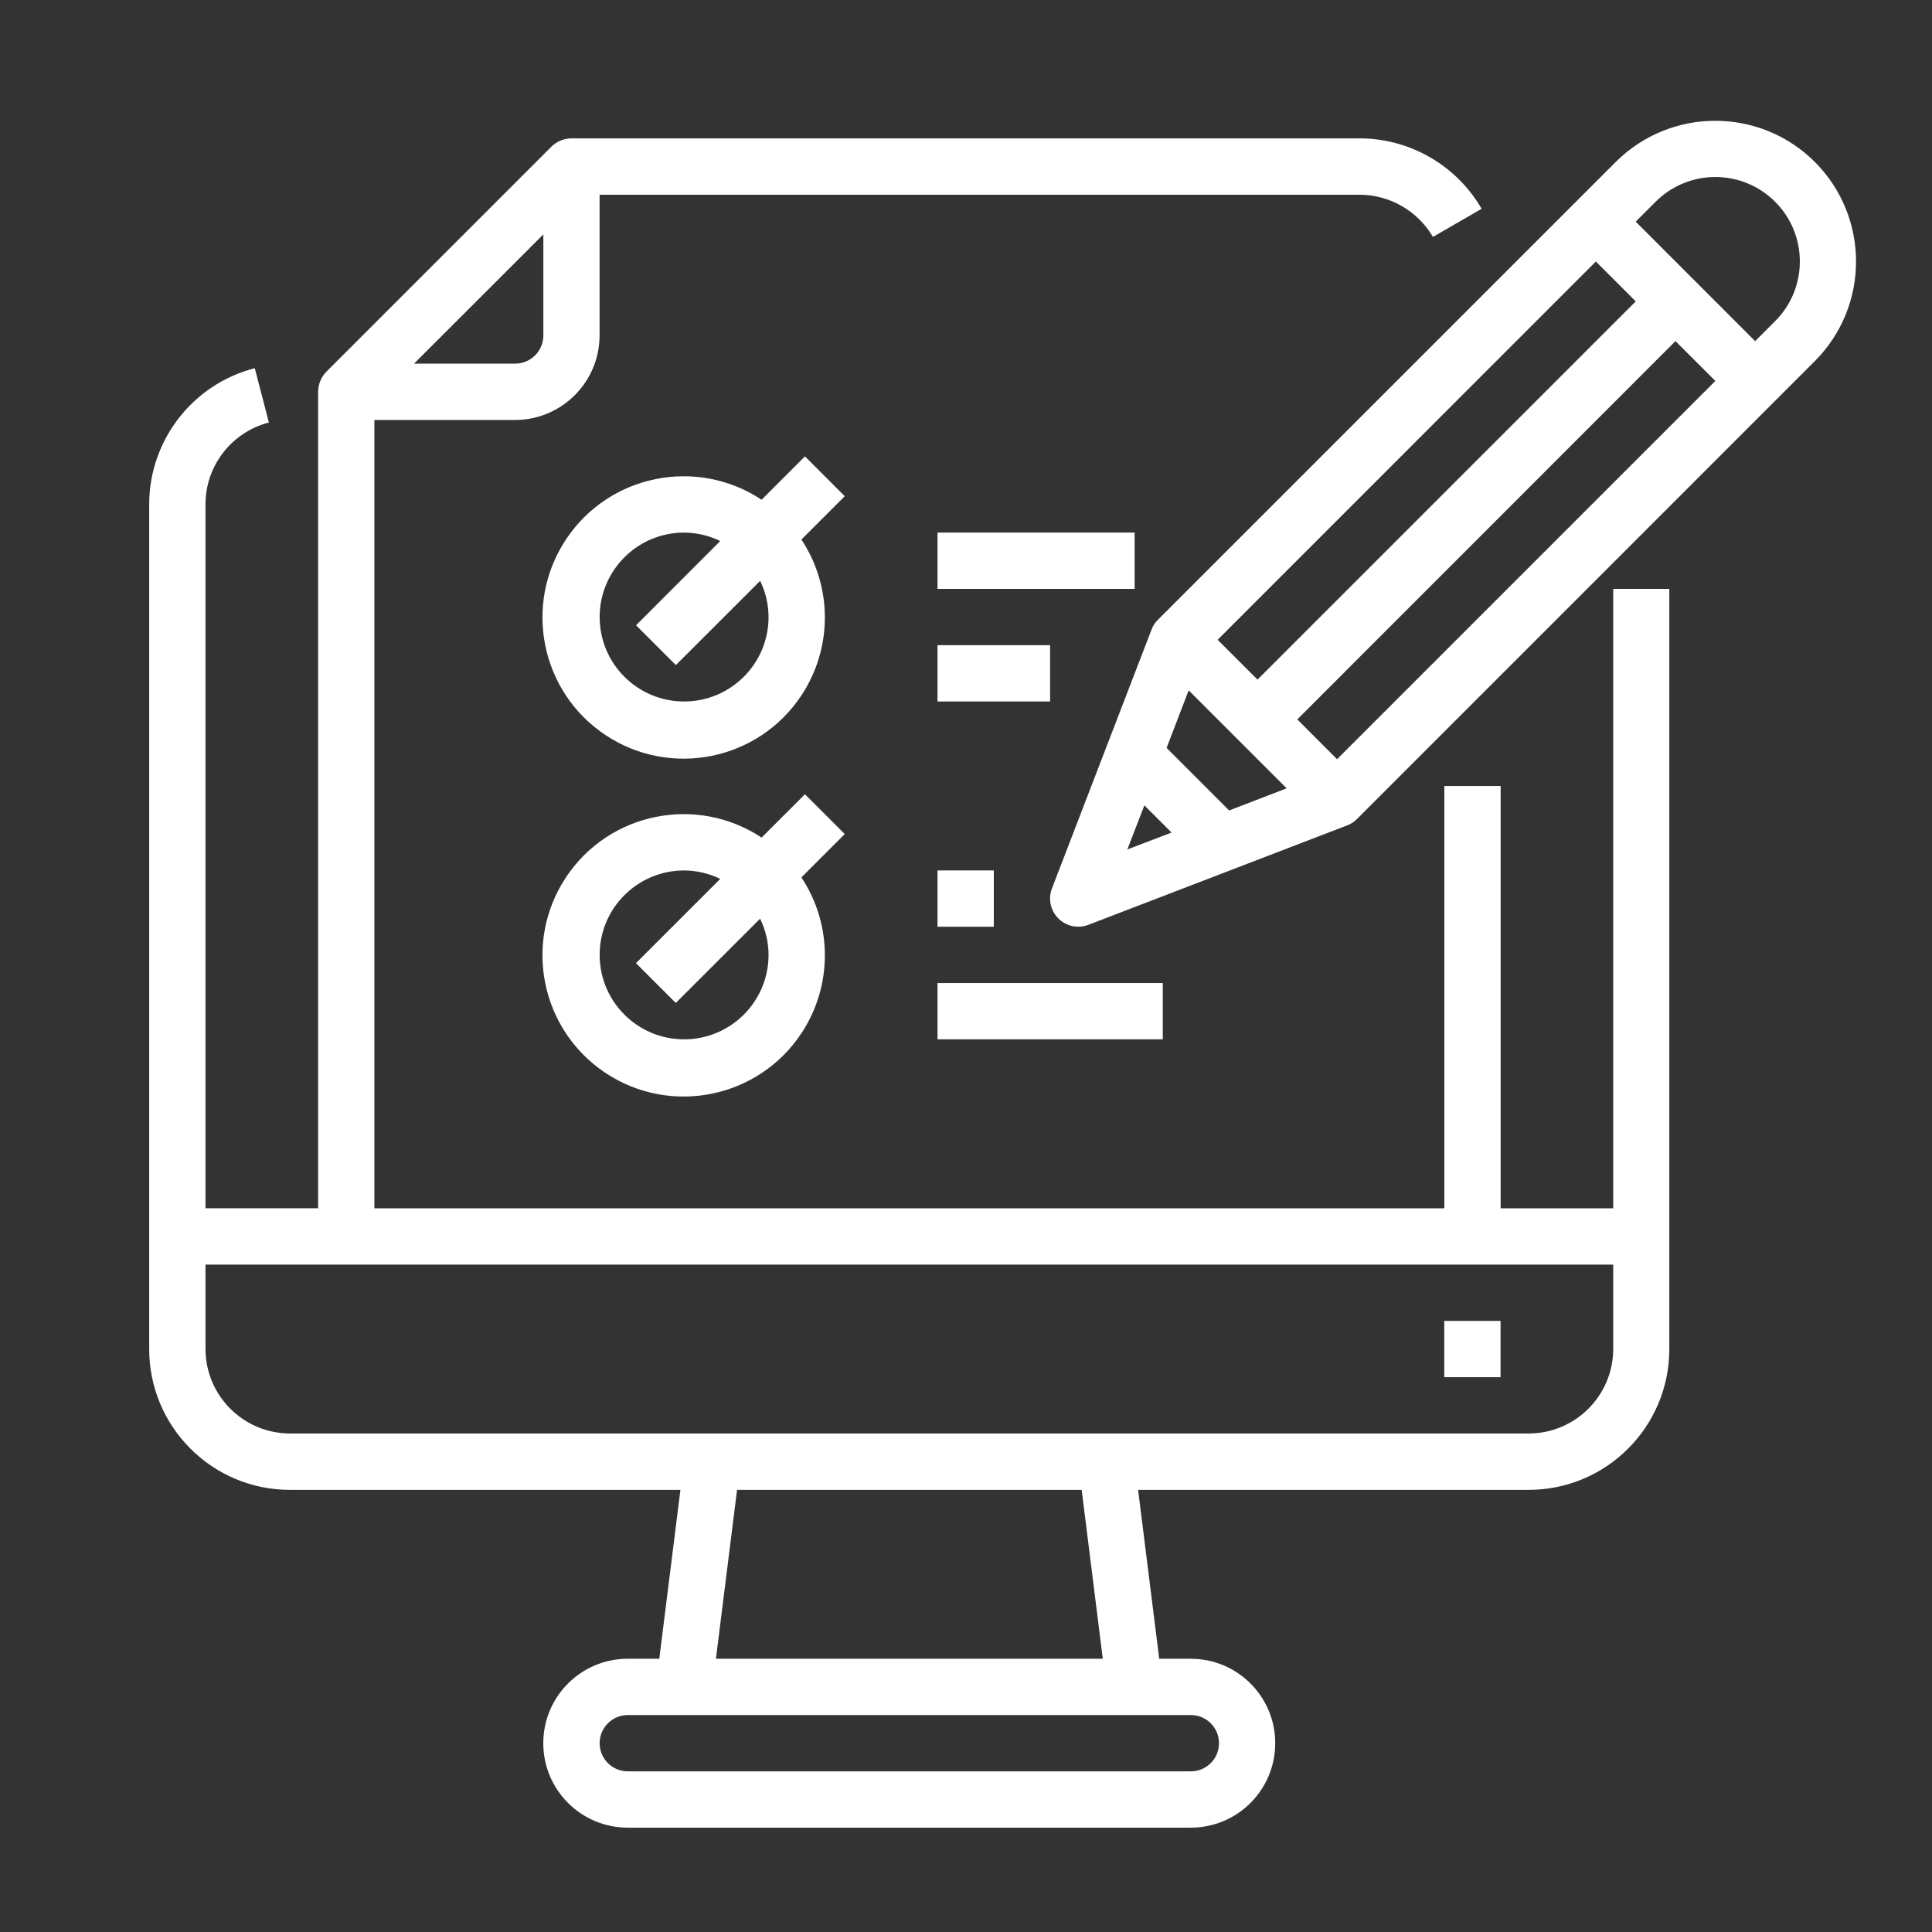 <?xml version="1.0" encoding="utf-8"?>
<!-- Generator: Adobe Illustrator 23.1.1, SVG Export Plug-In . SVG Version: 6.00 Build 0)  -->
<svg version="1.1" id="Livello_1" xmlns="http://www.w3.org/2000/svg" xmlns:xlink="http://www.w3.org/1999/xlink" x="0px" y="0px"
	 viewBox="0 0 283.46 283.46" style="enable-background:new 0 0 283.46 283.46;" xml:space="preserve">
<rect x="0" y="0" width="283.46" height="283.46" fill="#333333" stroke="none"/>
<style type="text/css">
	.st0{fill:#ffffff;}
</style>
<g>
	<path class="st0" d="M236.69,197.93c-0.02,6.83-5.55,12.37-12.39,12.39H42.54c-6.84-0.02-12.37-5.55-12.39-12.39v-12.39h206.54
		V197.93z M105.04,243.37l3.1-24.78h50.56l3.1,24.78H105.04z M174.72,251.63c2.28,0,4.13,1.85,4.13,4.13c0,2.28-1.85,4.13-4.13,4.13
		H92.11c-2.28,0-4.13-1.85-4.13-4.13c0-2.28,1.85-4.13,4.13-4.13H174.72z M79.72,34.39v14.83c0,2.28-1.85,4.13-4.13,4.13H60.75
		L79.72,34.39z M236.69,86.4v90.88h-16.52v-61.96h-8.26v61.96H54.93V61.62h20.65c6.84-0.02,12.37-5.56,12.39-12.39V28.57h111.53
		c4.42,0.02,8.5,2.38,10.74,6.19l7.14-4.13c-3.7-6.38-10.51-10.31-17.88-10.33H83.85c-1.1,0.01-2.15,0.43-2.93,1.2L47.87,54.55
		c-0.76,0.79-1.19,1.84-1.2,2.93v119.79H30.15V74.01c-0.01-5.66,3.82-10.6,9.3-12.02l-2.07-7.97c-9.12,2.35-15.49,10.58-15.49,19.99
		v123.93c0,11.41,9.25,20.65,20.65,20.65h57.29l-3.1,24.78h-4.63c-6.85,0-12.39,5.55-12.39,12.39c0,6.85,5.55,12.39,12.39,12.39
		h82.61c6.85,0,12.39-5.55,12.39-12.39c0-6.85-5.55-12.39-12.39-12.39h-4.63l-3.1-24.78h57.29c11.41,0,20.65-9.25,20.65-20.65V86.4
		H236.69z"/>
</g>
<rect x="211.9" y="193.8" class="st0" width="8.26" height="8.26"/>
<g>
	<path class="st0" d="M260.43,47.13l-2.92,2.92l-17.52-17.53l2.92-2.92c4.84-4.84,12.69-4.84,17.53,0c4.84,4.84,4.84,12.69,0,17.52
		H260.43z M167.9,118.16l3.99,3.99l-6.49,2.48L167.9,118.16z M184.5,99.71l-5.85-5.84l55.49-55.5l5.85,5.85L184.5,99.71z
		 M190.34,105.55l55.48-55.5l5.85,5.84l-55.5,55.5L190.34,105.55z M188.77,115.66l-8.43,3.25l-9.18-9.18l3.24-8.44L188.77,115.66z
		 M266.27,23.76c-8.07-8.05-21.14-8.05-29.21,0l-67.18,67.18c-0.41,0.4-0.73,0.89-0.93,1.44l-14.61,37.97
		c-0.82,2.13,0.25,4.52,2.38,5.34c0.95,0.37,2.01,0.37,2.96,0l37.97-14.59c0.54-0.2,1.03-0.52,1.44-0.93l67.18-67.19
		C274.33,44.9,274.33,31.84,266.27,23.76"/>
	<path class="st0" d="M112.76,90.53c0,6.85-5.55,12.39-12.39,12.39c-6.85,0-12.39-5.55-12.39-12.39c0-6.84,5.55-12.39,12.39-12.39
		c1.84,0.01,3.65,0.43,5.3,1.24L93.32,91.74l5.84,5.84l12.37-12.36C112.33,86.88,112.76,88.69,112.76,90.53 M118.1,66.96l-6.36,6.36
		c-9.54-6.31-22.4-3.7-28.71,5.84c-6.31,9.54-3.7,22.39,5.84,28.71c9.54,6.31,22.4,3.7,28.71-5.84c4.59-6.93,4.59-15.94,0-22.87
		l6.36-6.36L118.1,66.96z"/>
</g>
<rect x="137.55" y="78.14" class="st0" width="28.92" height="8.26"/>
<rect x="137.55" y="94.66" class="st0" width="16.52" height="8.26"/>
<g>
	<path class="st0" d="M112.76,140.1c0,6.85-5.55,12.39-12.39,12.39c-6.85,0-12.39-5.55-12.39-12.39c0-6.84,5.55-12.39,12.39-12.39
		c1.84,0.01,3.65,0.43,5.3,1.24l-12.36,12.36l5.84,5.84l12.37-12.36C112.33,136.44,112.76,138.26,112.76,140.1 M118.1,116.53
		l-6.36,6.36c-9.54-6.31-22.4-3.7-28.71,5.84c-6.31,9.54-3.7,22.39,5.84,28.71c9.54,6.31,22.4,3.7,28.71-5.84
		c4.59-6.93,4.59-15.94,0-22.87l6.36-6.36L118.1,116.53z"/>
</g>
<rect x="137.55" y="127.71" class="st0" width="8.26" height="8.26"/>
<rect x="137.55" y="144.23" class="st0" width="33.05" height="8.26"/>
</svg>
